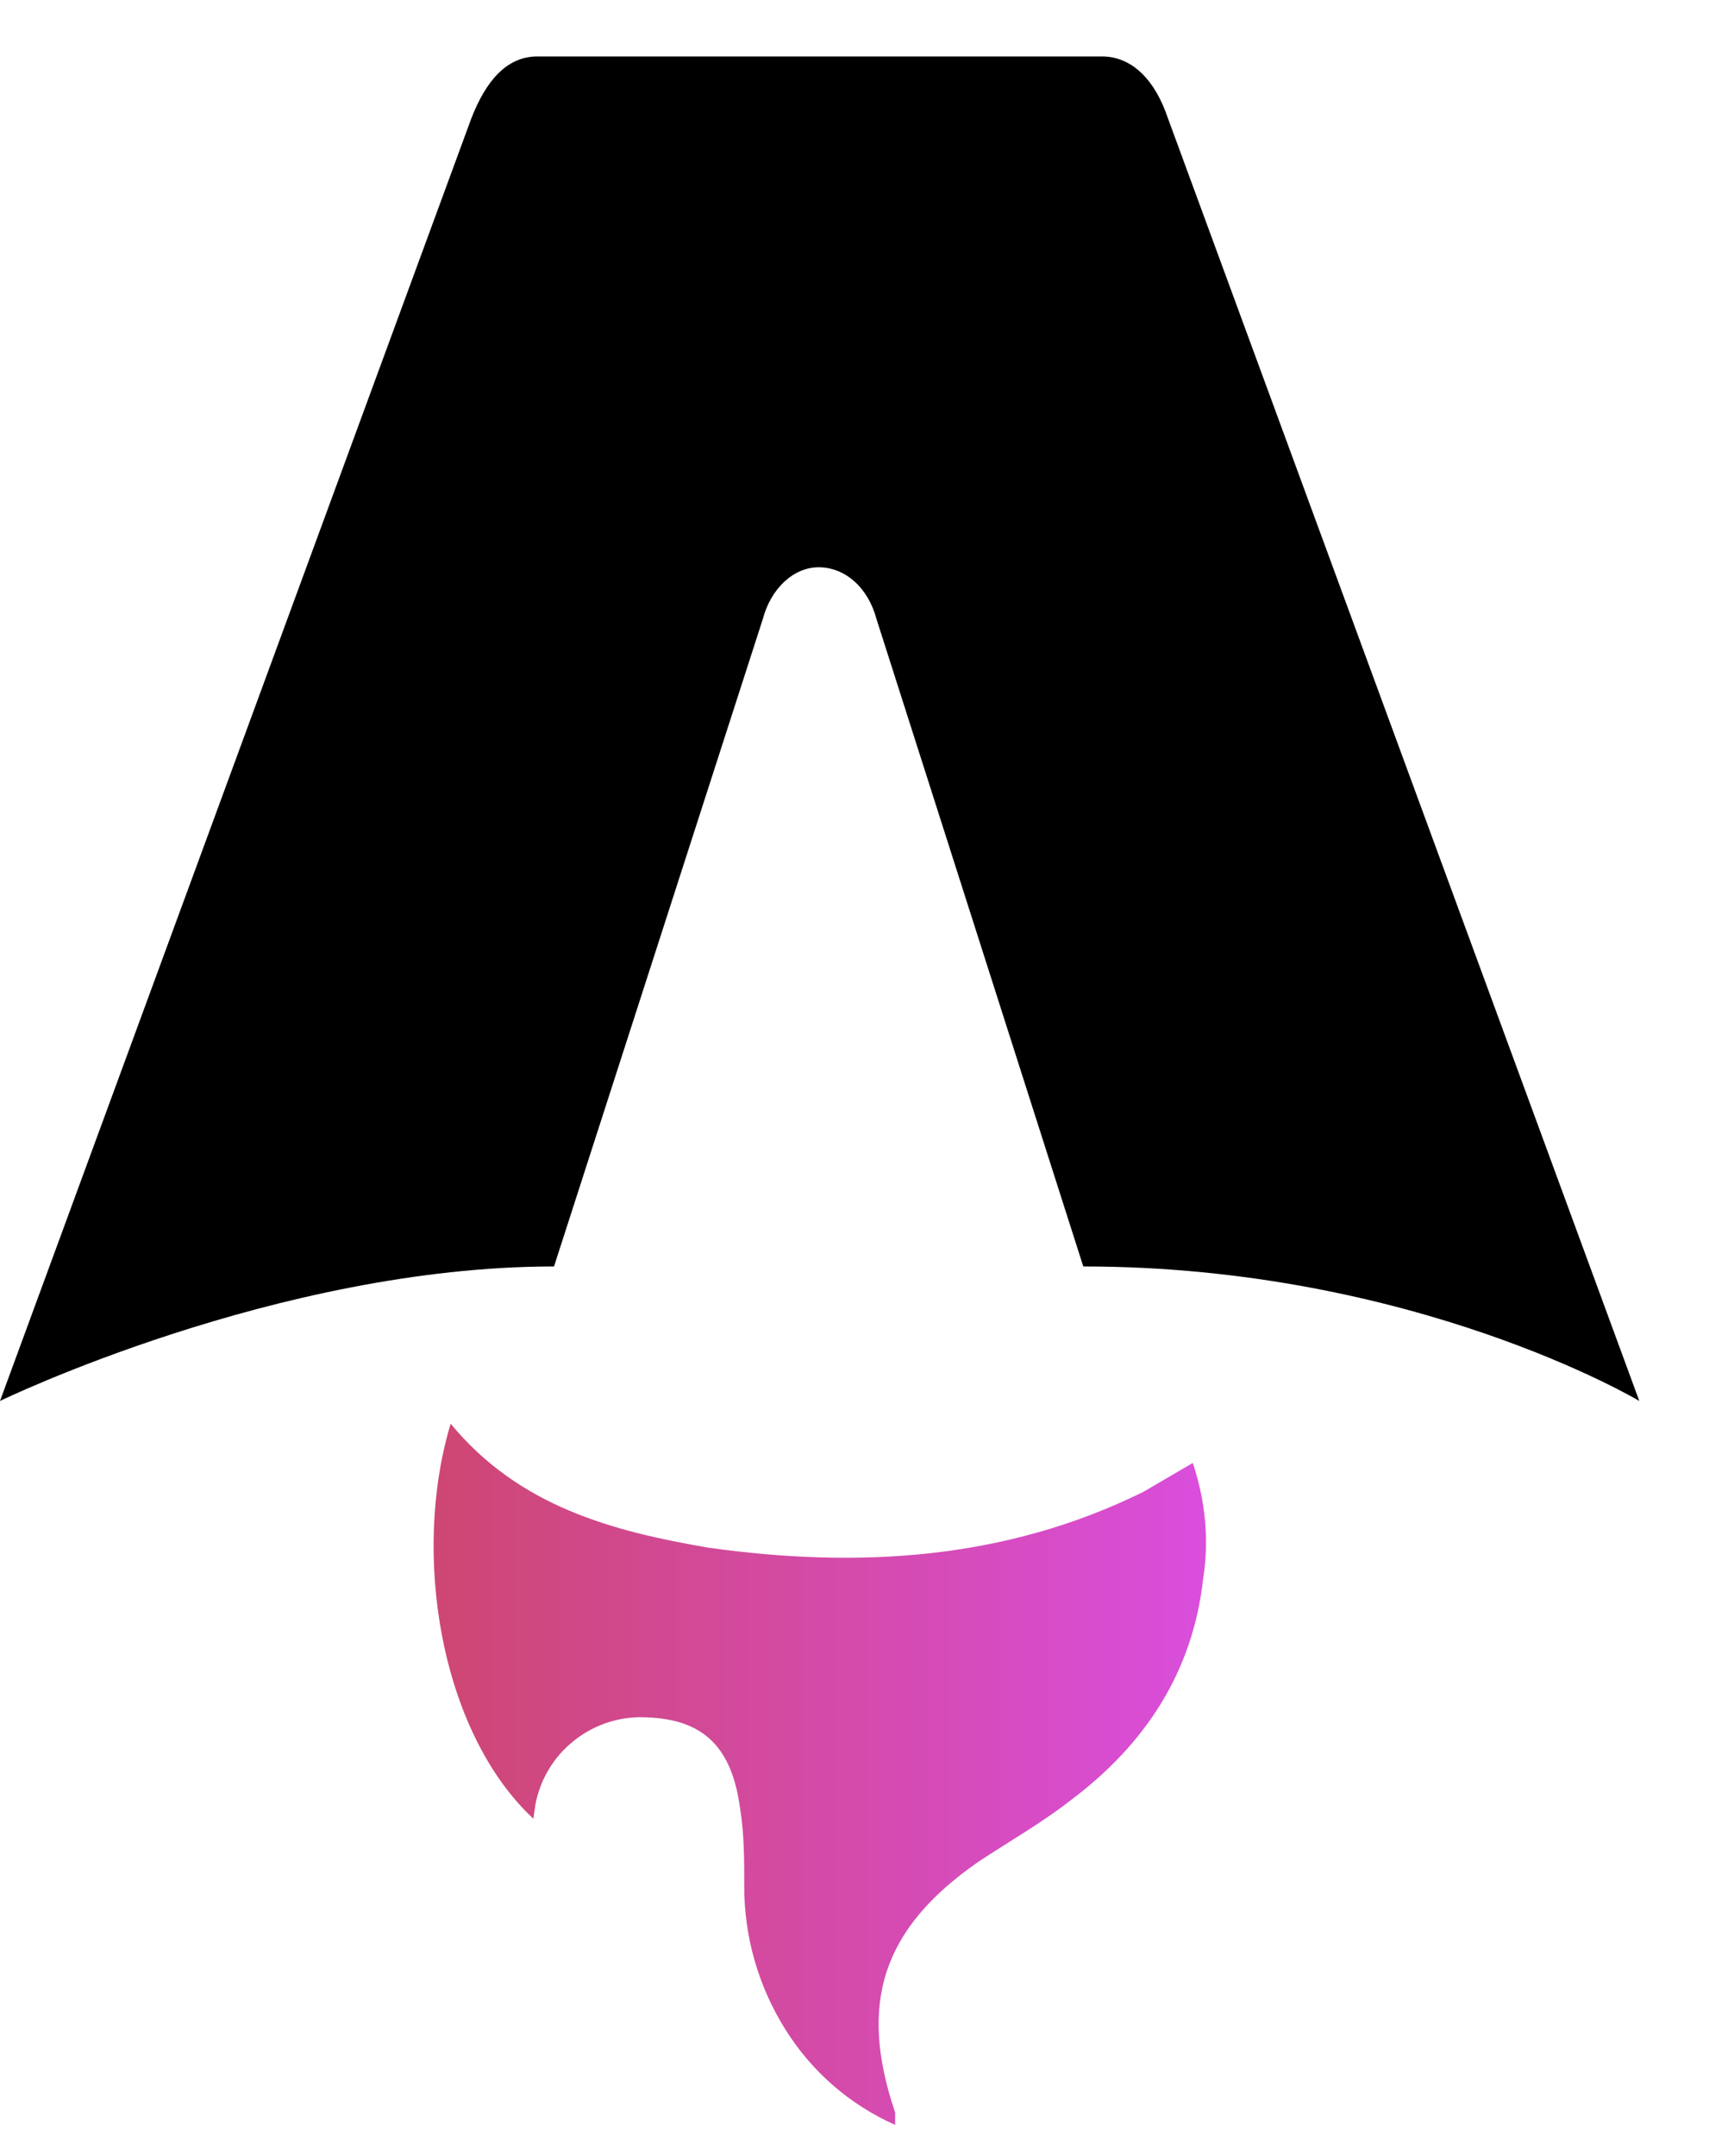 <svg width="23" height="29" viewBox="0 0 23 29" fill="none" xmlns="http://www.w3.org/2000/svg">
<path d="M7.178 24.462C5.926 23.294 5.536 20.901 6.065 19.149C6.983 20.261 8.235 20.595 9.543 20.818C11.546 21.096 13.521 20.985 15.385 20.067L16.053 19.677C16.22 20.178 16.276 20.707 16.192 21.235C16.053 22.487 15.413 23.461 14.412 24.212C14.022 24.518 13.577 24.768 13.159 25.047C11.88 25.937 11.546 26.939 12.047 28.413V28.58C11.439 28.31 10.925 27.864 10.572 27.3C10.205 26.717 10.012 26.042 10.016 25.353C10.016 25.019 10.016 24.657 9.96 24.323C9.849 23.489 9.459 23.127 8.708 23.099C8.359 23.079 8.014 23.187 7.738 23.402C7.461 23.616 7.272 23.924 7.206 24.268L7.178 24.462Z" fill="url(#paint0_linear_436_1613)"/>
<path d="M0 18.843C0 18.843 3.728 17.034 7.456 17.034L10.266 8.326C10.377 7.909 10.684 7.63 11.017 7.63C11.379 7.63 11.685 7.909 11.796 8.326L14.579 17.034C19.03 17.034 22.062 18.843 22.062 18.843L15.719 1.593C15.552 1.092 15.246 0.759 14.829 0.759H7.234C6.816 0.759 6.538 1.092 6.343 1.593L0 18.843Z" fill="black"/>
<defs>
<linearGradient id="paint0_linear_436_1613" x1="6" y1="21.5" x2="16.5" y2="21.5" gradientUnits="userSpaceOnUse">
<stop stop-color="#CE4774"/>
<stop offset="1" stop-color="#DA4EDF"/>
</linearGradient>
</defs>
</svg>
